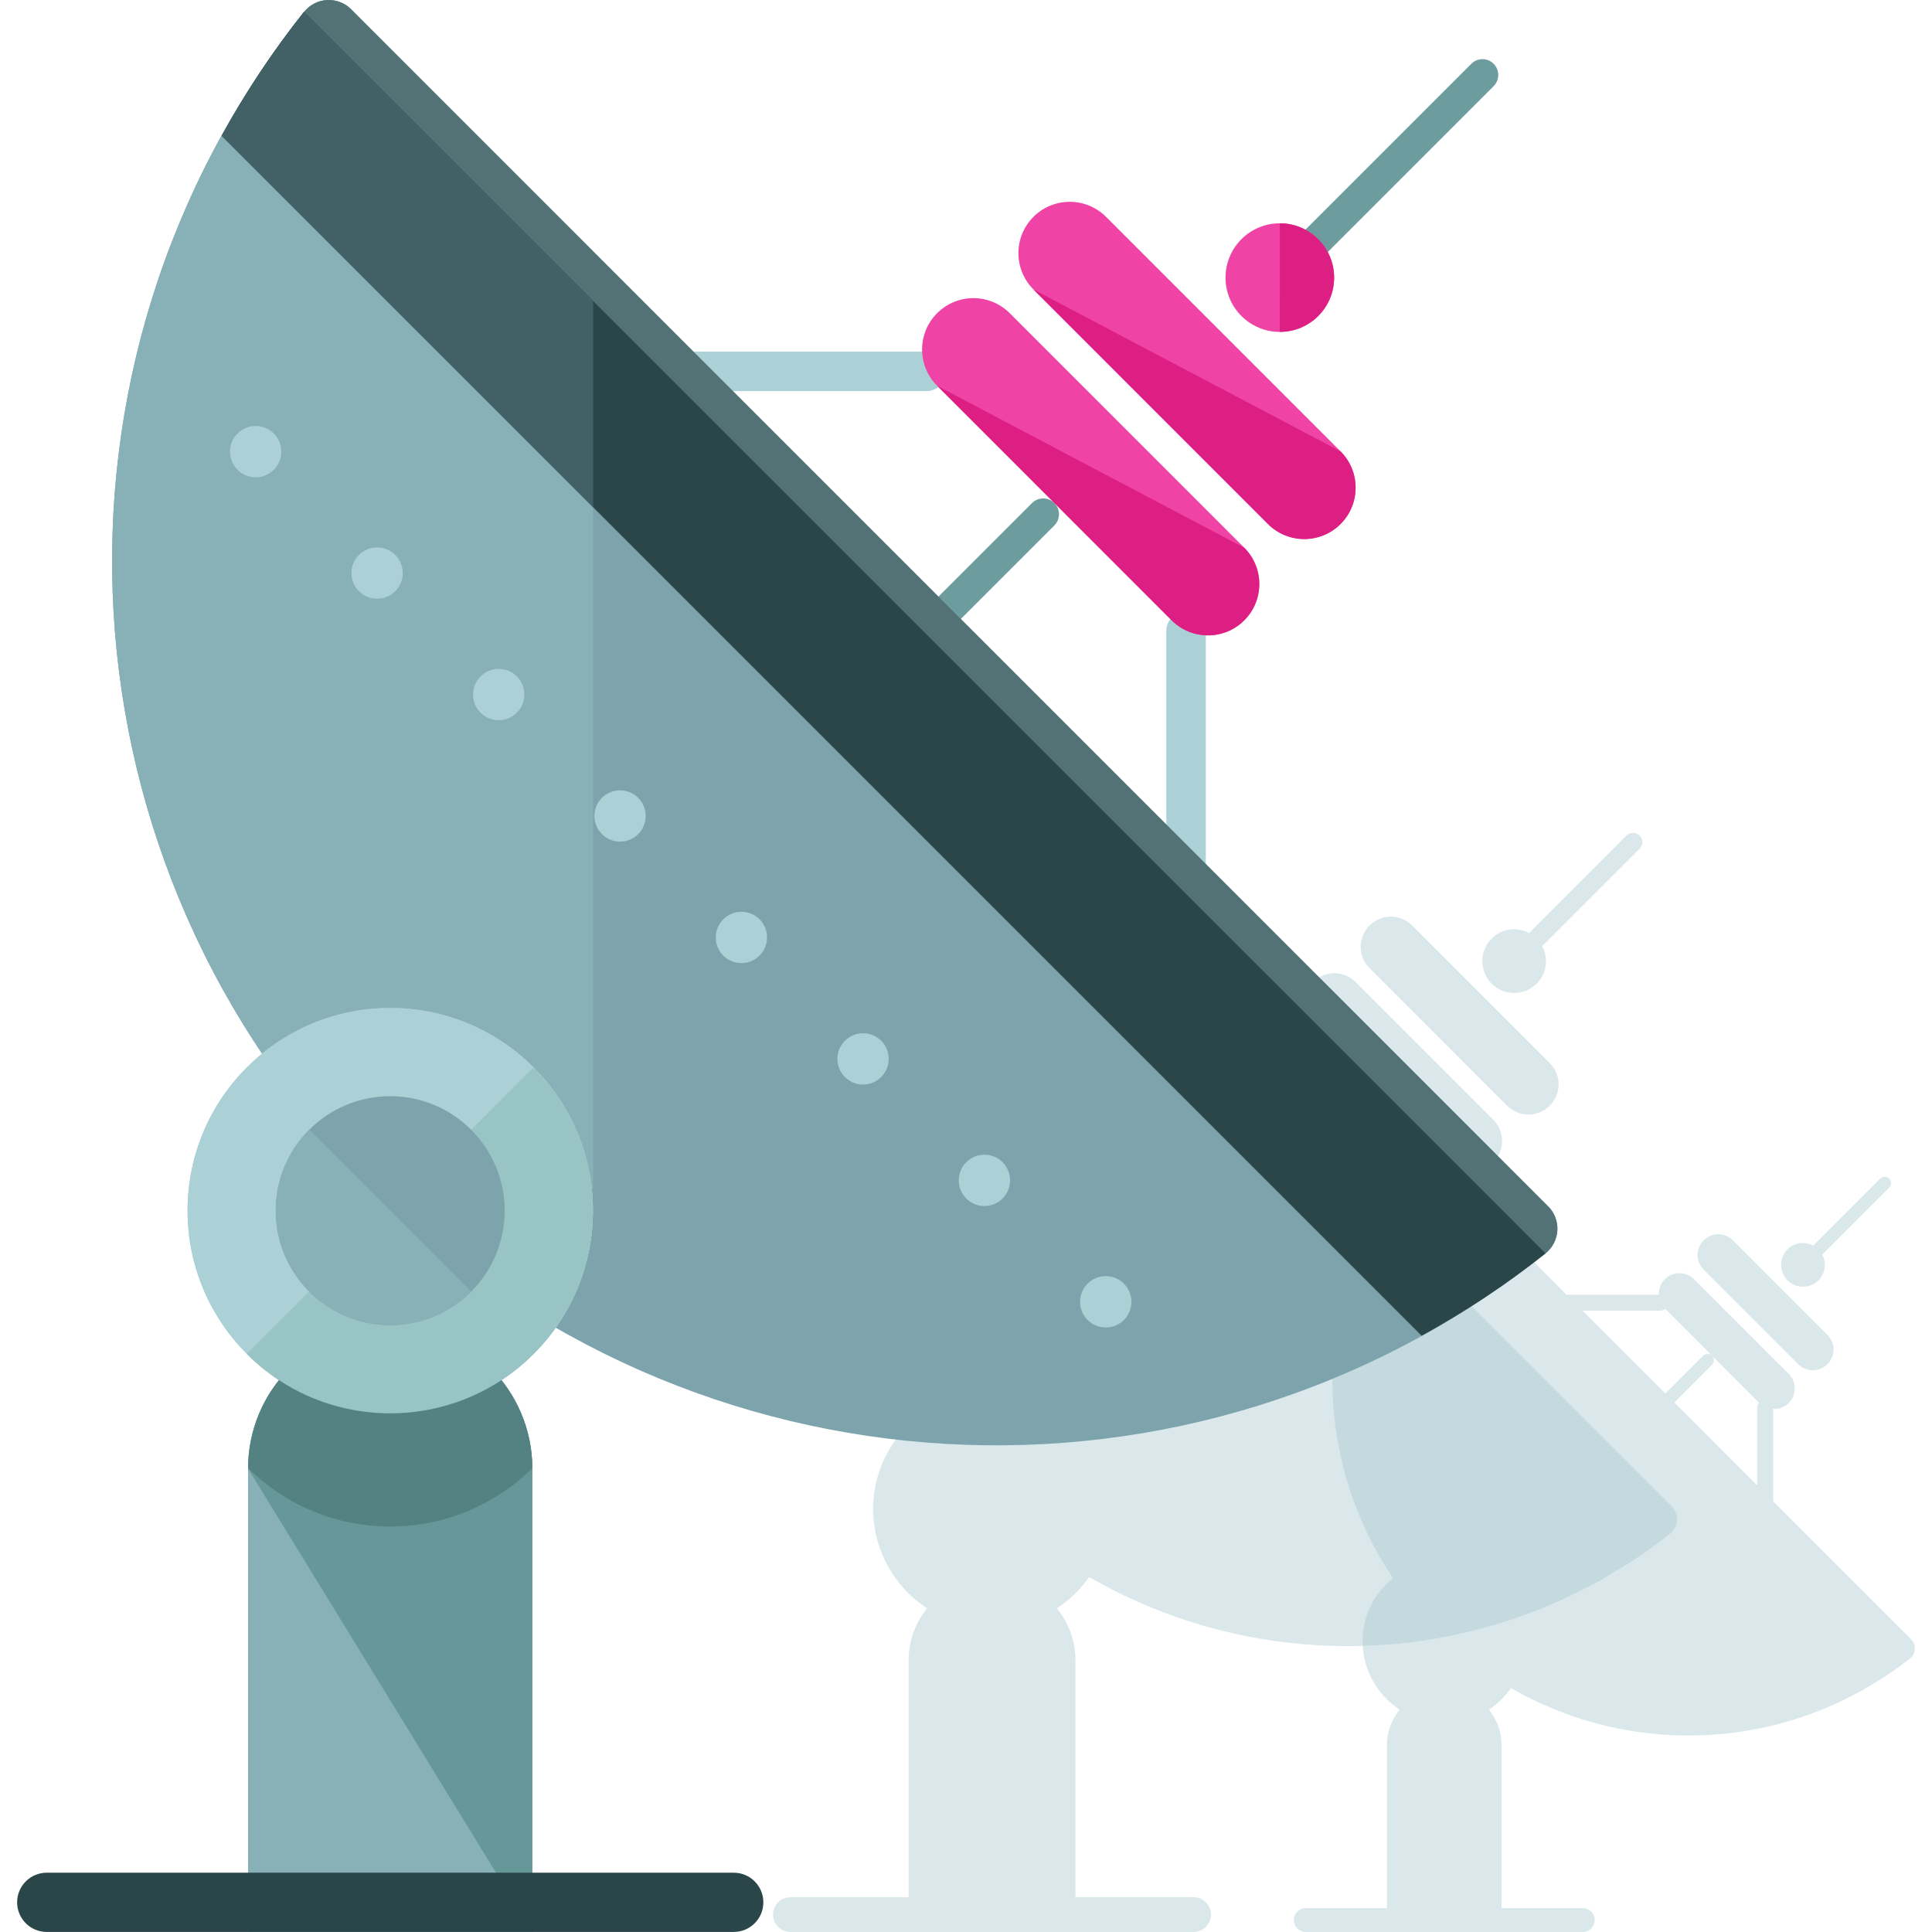 <?xml version="1.0" encoding="iso-8859-1"?>
<!-- Uploaded to: SVG Repo, www.svgrepo.com, Generator: SVG Repo Mixer Tools -->
<svg height="800px" width="800px" version="1.1" id="Layer_1" xmlns="http://www.w3.org/2000/svg" xmlns:xlink="http://www.w3.org/1999/xlink" 
	 viewBox="0 0 504.143 504.143" xml:space="preserve">
<g>
	<g style="opacity:0.4;">
		<path style="fill:#A3C5CE;" d="M435.781,400.223c1.079-0.859,1.741-2.135,1.804-3.505c0.087-1.378-0.425-2.725-1.41-3.694
			l-52.413-52.421v-35.076c2.127,0.087,4.269-0.622,5.892-2.237c3.064-3.072,3.064-8.042,0-11.114l-35.927-35.919
			c-3.08-3.072-8.042-3.064-11.106,0c-1.631,1.615-2.339,3.773-2.245,5.884H305.3l-52.413-52.421
			c-0.985-0.985-2.324-1.489-3.71-1.41c-1.363,0.079-2.647,0.74-3.505,1.82c-2.489,3.135-4.805,6.372-6.971,9.657
			c-1.197,1.804-2.245,3.679-3.356,5.53c-0.748,1.26-1.568,2.489-2.276,3.773l0.039,0.039
			c-24.45,44.316-21.977,98.737,6.254,140.611c-6.987,5.695-11.524,14.249-11.524,23.954c0,8.57,3.474,16.321,9.082,21.937l0,0
			c0.016,0.016,0.039,0.032,0.055,0.047c1.426,1.426,3.001,2.702,4.679,3.828c0.095,0.063,0.165,0.126,0.276,0.173
			c-2.08,2.607-3.639,5.64-4.356,9.027c0,0.016-0.016,0.032-0.016,0.047c-0.291,1.441-0.465,2.922-0.465,4.443v61.865h-30.83
			c-2.505,0-4.537,2.032-4.537,4.537c0,2.505,2.032,4.537,4.537,4.537h30.83h43.536h30.83c2.505,0,4.537-2.032,4.537-4.537
			c0-2.505-2.032-4.537-4.537-4.537h-30.83v-61.865c0-5.136-1.859-9.791-4.829-13.517c0.095-0.055,0.165-0.118,0.26-0.173
			c3.182-2.127,5.931-4.844,8.145-7.987c40.637,23.418,91.026,24.19,132.561,1.276l0.047,0.039c1.315-0.733,2.584-1.591,3.891-2.363
			c1.804-1.079,3.631-2.103,5.396-3.269C429.417,405.028,432.638,402.712,435.781,400.223z M346.244,303.077l14.328-14.328
			c0.945-0.937,0.945-2.473,0-3.419l17.794,17.802c-0.386,0.504-0.646,1.111-0.646,1.804v29.625L346.244,303.077z M340.967,268.19
			c0.693,0,1.3-0.276,1.812-0.662l17.786,17.802c-0.937-0.953-2.458-0.945-3.419,0l-14.336,14.32l-31.46-31.468L340.967,268.19z"/>
		<path style="fill:#A3C5CE;" d="M393.277,288.528c3.08,3.072,8.042,3.08,11.122,0c3.08-3.072,3.08-8.042,0-11.106l-35.911-35.919
			c-3.08-3.072-8.042-3.072-11.122,0c-3.064,3.072-3.064,8.042,0,11.122L393.277,288.528z"/>
		<path style="fill:#A3C5CE;" d="M398.279,258.47c1-0.417,1.906-1.016,2.678-1.772c0-0.008,0.016-0.008,0.032-0.024l0,0
			c0.756-0.772,1.371-1.678,1.796-2.702c0.835-2.04,0.835-4.332-0.008-6.365c-0.102-0.244-0.291-0.417-0.417-0.654l25.482-25.482
			c0.945-0.945,0.945-2.473,0-3.419c-0.945-0.953-2.465-0.945-3.426,0l-25.474,25.482c-0.228-0.126-0.417-0.315-0.662-0.417
			c-3.017-1.245-6.601-0.654-9.051,1.796c-3.237,3.245-3.237,8.515,0,11.76C391.678,259.123,395.262,259.714,398.279,258.47z"/>
	</g>
	<g style="opacity:0.4;">
		<path style="fill:#A3C5CE;" d="M498.442,432.731c0.725-0.591,1.182-1.465,1.229-2.418c0.063-0.937-0.284-1.859-0.961-2.536
			l-36.021-36.013v-24.111c1.465,0.063,2.938-0.417,4.049-1.536c2.111-2.111,2.111-5.522,0-7.633l-24.678-24.678
			c-2.127-2.111-5.537-2.111-7.633,0c-1.126,1.111-1.607,2.584-1.552,4.041h-24.096l-36.013-36.021
			c-0.677-0.677-1.599-1.016-2.552-0.969c-0.937,0.055-1.812,0.504-2.402,1.245c-1.725,2.158-3.308,4.387-4.797,6.648
			c-0.819,1.237-1.536,2.521-2.3,3.789c-0.512,0.866-1.087,1.717-1.568,2.591l0.032,0.032c-16.801,30.452-15.1,67.844,4.301,96.618
			c-4.797,3.907-7.924,9.783-7.924,16.463c0,5.892,2.395,11.217,6.246,15.076l0,0c0.008,0.016,0.024,0.016,0.032,0.032
			c0.985,0.977,2.064,1.851,3.214,2.631c0.063,0.039,0.126,0.079,0.189,0.126c-1.426,1.788-2.497,3.868-2.993,6.199
			c0,0.008,0,0.016,0,0.032c-0.213,0.985-0.323,2.001-0.323,3.048v42.52h-21.181c-1.741,0-3.119,1.394-3.119,3.119
			c0,1.717,1.386,3.119,3.119,3.119h21.181h29.917h21.181c1.733,0,3.119-1.402,3.119-3.119c0-1.725-1.386-3.119-3.119-3.119h-21.181
			v-42.52c0-3.521-1.284-6.727-3.332-9.279c0.071-0.047,0.126-0.079,0.181-0.126c2.198-1.465,4.08-3.34,5.6-5.49
			c27.924,16.093,62.543,16.628,91.089,0.874l0.032,0.031c0.89-0.496,1.78-1.095,2.67-1.615c1.237-0.748,2.497-1.449,3.71-2.245
			C494.063,436.031,496.276,434.44,498.442,432.731z M436.908,365.974l9.854-9.846c0.646-0.646,0.646-1.701,0-2.347l12.225,12.241
			c-0.26,0.339-0.449,0.756-0.449,1.229v20.354L436.908,365.974z M433.277,342.004c0.488,0,0.898-0.189,1.252-0.465l12.225,12.233
			c-0.646-0.646-1.694-0.646-2.355,0l-9.838,9.846l-21.622-21.614L433.277,342.004L433.277,342.004z"/>
		<path style="fill:#A3C5CE;" d="M469.227,355.978c2.111,2.111,5.522,2.119,7.633,0c2.127-2.119,2.127-5.53,0-7.641l-24.663-24.678
			c-2.127-2.111-5.537-2.111-7.648,0c-2.111,2.111-2.111,5.522,0,7.641L469.227,355.978z"/>
		<path style="fill:#A3C5CE;" d="M472.661,335.325c0.693-0.284,1.308-0.693,1.827-1.213c0-0.008,0.024-0.008,0.032-0.016l0,0
			c0.52-0.52,0.953-1.15,1.229-1.851c0.567-1.402,0.567-2.977,0-4.38c-0.079-0.165-0.197-0.291-0.276-0.449l17.503-17.51
			c0.654-0.646,0.654-1.709,0-2.355c-0.654-0.646-1.701-0.646-2.363,0l-17.503,17.51c-0.158-0.079-0.284-0.213-0.457-0.276
			c-2.072-0.859-4.529-0.457-6.215,1.229c-2.229,2.229-2.229,5.845,0,8.074C468.132,335.774,470.589,336.183,472.661,335.325z"/>
	</g>
</g>
<g>
	<path style="fill:#6C9C9E;" d="M231.422,180.811c-1.607,1.615-4.214,1.615-5.837,0l0,0c-1.599-1.607-1.599-4.222,0-5.829
		l43.709-43.709c1.623-1.607,4.23-1.615,5.837,0l0,0c1.607,1.607,1.607,4.222,0,5.829L231.422,180.811z"/>
	<path style="fill:#6C9C9E;" d="M346.047,66.186c-1.607,1.615-4.214,1.615-5.829,0l0,0c-1.599-1.615-1.599-4.222,0-5.829
		l43.709-43.709c1.615-1.607,4.222-1.615,5.829,0l0,0c1.599,1.607,1.599,4.222,0,5.829L346.047,66.186z"/>
</g>
<g>
	<path style="fill:#ABD0D6;" d="M314.642,249.159c0,2.844-2.292,5.152-5.151,5.152l0,0c-2.844,0-5.144-2.308-5.144-5.152v-84.488
		c0-2.844,2.3-5.152,5.144-5.152l0,0c2.859,0,5.159,2.308,5.159,5.152L314.642,249.159z"/>
	<path style="fill:#ABD0D6;" d="M157.238,91.755c-2.836,0-5.152,2.3-5.152,5.152l0,0c0,2.851,2.324,5.152,5.152,5.152h84.488
		c2.851-0.008,5.152-2.3,5.159-5.152l0,0c-0.008-2.851-2.308-5.152-5.159-5.159L157.238,91.755z"/>
</g>
<path style="fill:#7DA4AD;" d="M406.385,321.083c0.142-2.339-0.733-4.632-2.402-6.294L91.623,2.422
	c-1.662-1.67-3.954-2.536-6.302-2.41c-2.339,0.134-4.513,1.26-5.986,3.104C6.371,94.834,13.901,226.56,96.885,309.528
	c82.968,82.968,214.701,90.506,306.404,17.534C405.132,325.597,406.251,323.423,406.385,321.083z"/>
<path style="fill:#88B1B7;" d="M85.321,0.012c-2.339,0.134-4.513,1.26-5.986,3.104C6.371,94.834,13.901,226.56,96.885,309.528
	c0.299,0.299,0.614,0.583,0.929,0.882h56.958V65.58L91.615,2.422C89.961,0.752,87.669-0.114,85.321,0.012z"/>
<path style="fill:#527275;" d="M403.982,314.79L91.623,2.422c-1.662-1.67-3.954-2.536-6.302-2.41
	c-2.339,0.134-4.513,1.26-5.986,3.104c-8.192,10.303-15.313,21.126-21.48,32.311l313.123,313.116
	c11.185-6.168,22.008-13.296,32.311-21.488c1.835-1.465,2.962-3.639,3.096-5.979C406.519,318.744,405.652,316.452,403.982,314.79z"
	/>
<path style="fill:#2B4649;" d="M79.335,3.116c-8.192,10.303-15.313,21.126-21.48,32.311l313.123,313.116
	c11.185-6.168,22.008-13.296,32.311-21.488"/>
<path style="fill:#426166;" d="M67.74,19.106c-3.537,5.348-6.829,10.784-9.878,16.321l96.91,96.91V78.553L79.335,3.116
	c-3.994,5.041-7.727,10.201-11.232,15.47C67.976,18.759,67.858,18.94,67.74,19.106z"/>
<path style="fill:#EF43A6;" d="M324.677,161.867c-5.23,5.23-13.706,5.23-18.944,0l-61.188-61.204
	c-5.238-5.238-5.238-13.714,0-18.944l0,0c5.23-5.23,13.698-5.23,18.928,0l61.204,61.204
	C329.908,148.153,329.915,156.637,324.677,161.867L324.677,161.867z"/>
<path style="fill:#DD1F83;" d="M324.677,142.931c5.23,5.23,5.238,13.714,0,18.944l0,0c-5.23,5.23-13.706,5.23-18.944,0
	l-61.188-61.204"/>
<path style="fill:#EF43A6;" d="M349.813,136.732c-5.238,5.23-13.714,5.23-18.944,0l-61.196-61.204c-5.23-5.238-5.23-13.706,0-18.944
	l0,0c5.23-5.23,13.698-5.23,18.936,0l61.204,61.204C355.043,123.018,355.043,131.502,349.813,136.732L349.813,136.732z"/>
<path style="fill:#DD1F83;" d="M349.813,117.796c5.23,5.222,5.23,13.706,0,18.944l0,0c-5.238,5.23-13.714,5.23-18.944,0
	l-61.196-61.204"/>
<circle style="fill:#EF43A6;" cx="333.964" cy="72.44" r="14.171"/>
<path style="fill:#DD1F83;" d="M333.964,58.27c7.814,0,14.163,6.341,14.163,14.163c0.008,7.83-6.341,14.171-14.171,14.163"/>
<g>
	<circle style="fill:#ABD0D6;" cx="66.708" cy="117.851" r="6.695"/>
	<circle style="fill:#ABD0D6;" cx="98.397" cy="149.54" r="6.695"/>
	<circle style="fill:#ABD0D6;" cx="130.133" cy="181.236" r="6.695"/>
	<circle style="fill:#ABD0D6;" cx="161.798" cy="212.925" r="6.695"/>
	<circle style="fill:#ABD0D6;" cx="193.464" cy="244.622" r="6.695"/>
	<circle style="fill:#ABD0D6;" cx="225.208" cy="276.311" r="6.695"/>
	<circle style="fill:#ABD0D6;" cx="256.873" cy="308.008" r="6.695"/>
	<circle style="fill:#ABD0D6;" cx="288.538" cy="339.696" r="6.703"/>
</g>
<path style="fill:#88B1B7;" d="M138.908,504.127V383.232c0-20.488-16.581-37.092-37.085-37.092
	c-20.488,0-37.092,16.605-37.092,37.092v120.895H138.908z"/>
<path style="fill:#679899;" d="M138.908,504.127V383.232c0-20.488-16.581-37.092-37.085-37.092
	c-20.488,0-37.092,16.605-37.092,37.092"/>
<circle style="fill:#ABD0D6;" cx="101.831" cy="315.908" r="52.886"/>
<path id="SVGCleanerId_0" style="fill:#99C4C6;" d="M139.223,278.524c20.653,20.645,20.653,54.13,0,74.783
	c-20.653,20.653-54.138,20.661-74.791,0"/>
<circle style="fill:#ABD0D6;" cx="101.831" cy="315.908" r="52.886"/>
<path style="fill:#548282;" d="M101.823,346.14c-20.448,0-37.022,16.557-37.085,36.99c9.555,9.389,22.638,15.21,37.085,15.21
	c14.462,0,27.53-5.813,37.085-15.202C138.853,362.697,122.272,346.14,101.823,346.14z"/>
<g>
	<path id="SVGCleanerId_0_1_" style="fill:#99C4C6;" d="M139.223,278.524c20.653,20.645,20.653,54.13,0,74.783
		c-20.653,20.653-54.138,20.661-74.791,0"/>
</g>
<circle style="fill:#7DA4AD;" cx="101.823" cy="315.916" r="29.869"/>
<path style="fill:#88B1B7;" d="M122.941,337.042c-11.65,11.666-30.57,11.666-42.236,0c-11.658-11.666-11.674-30.578,0-42.252"/>
<path style="fill:#2B4649;" d="M199.19,496.4c0,4.269-3.458,7.727-7.719,7.727H12.192c-4.269,0-7.727-3.458-7.727-7.727l0,0
	c0-4.269,3.458-7.727,7.727-7.727h179.279C195.732,488.665,199.19,492.131,199.19,496.4L199.19,496.4z"/>
</svg>